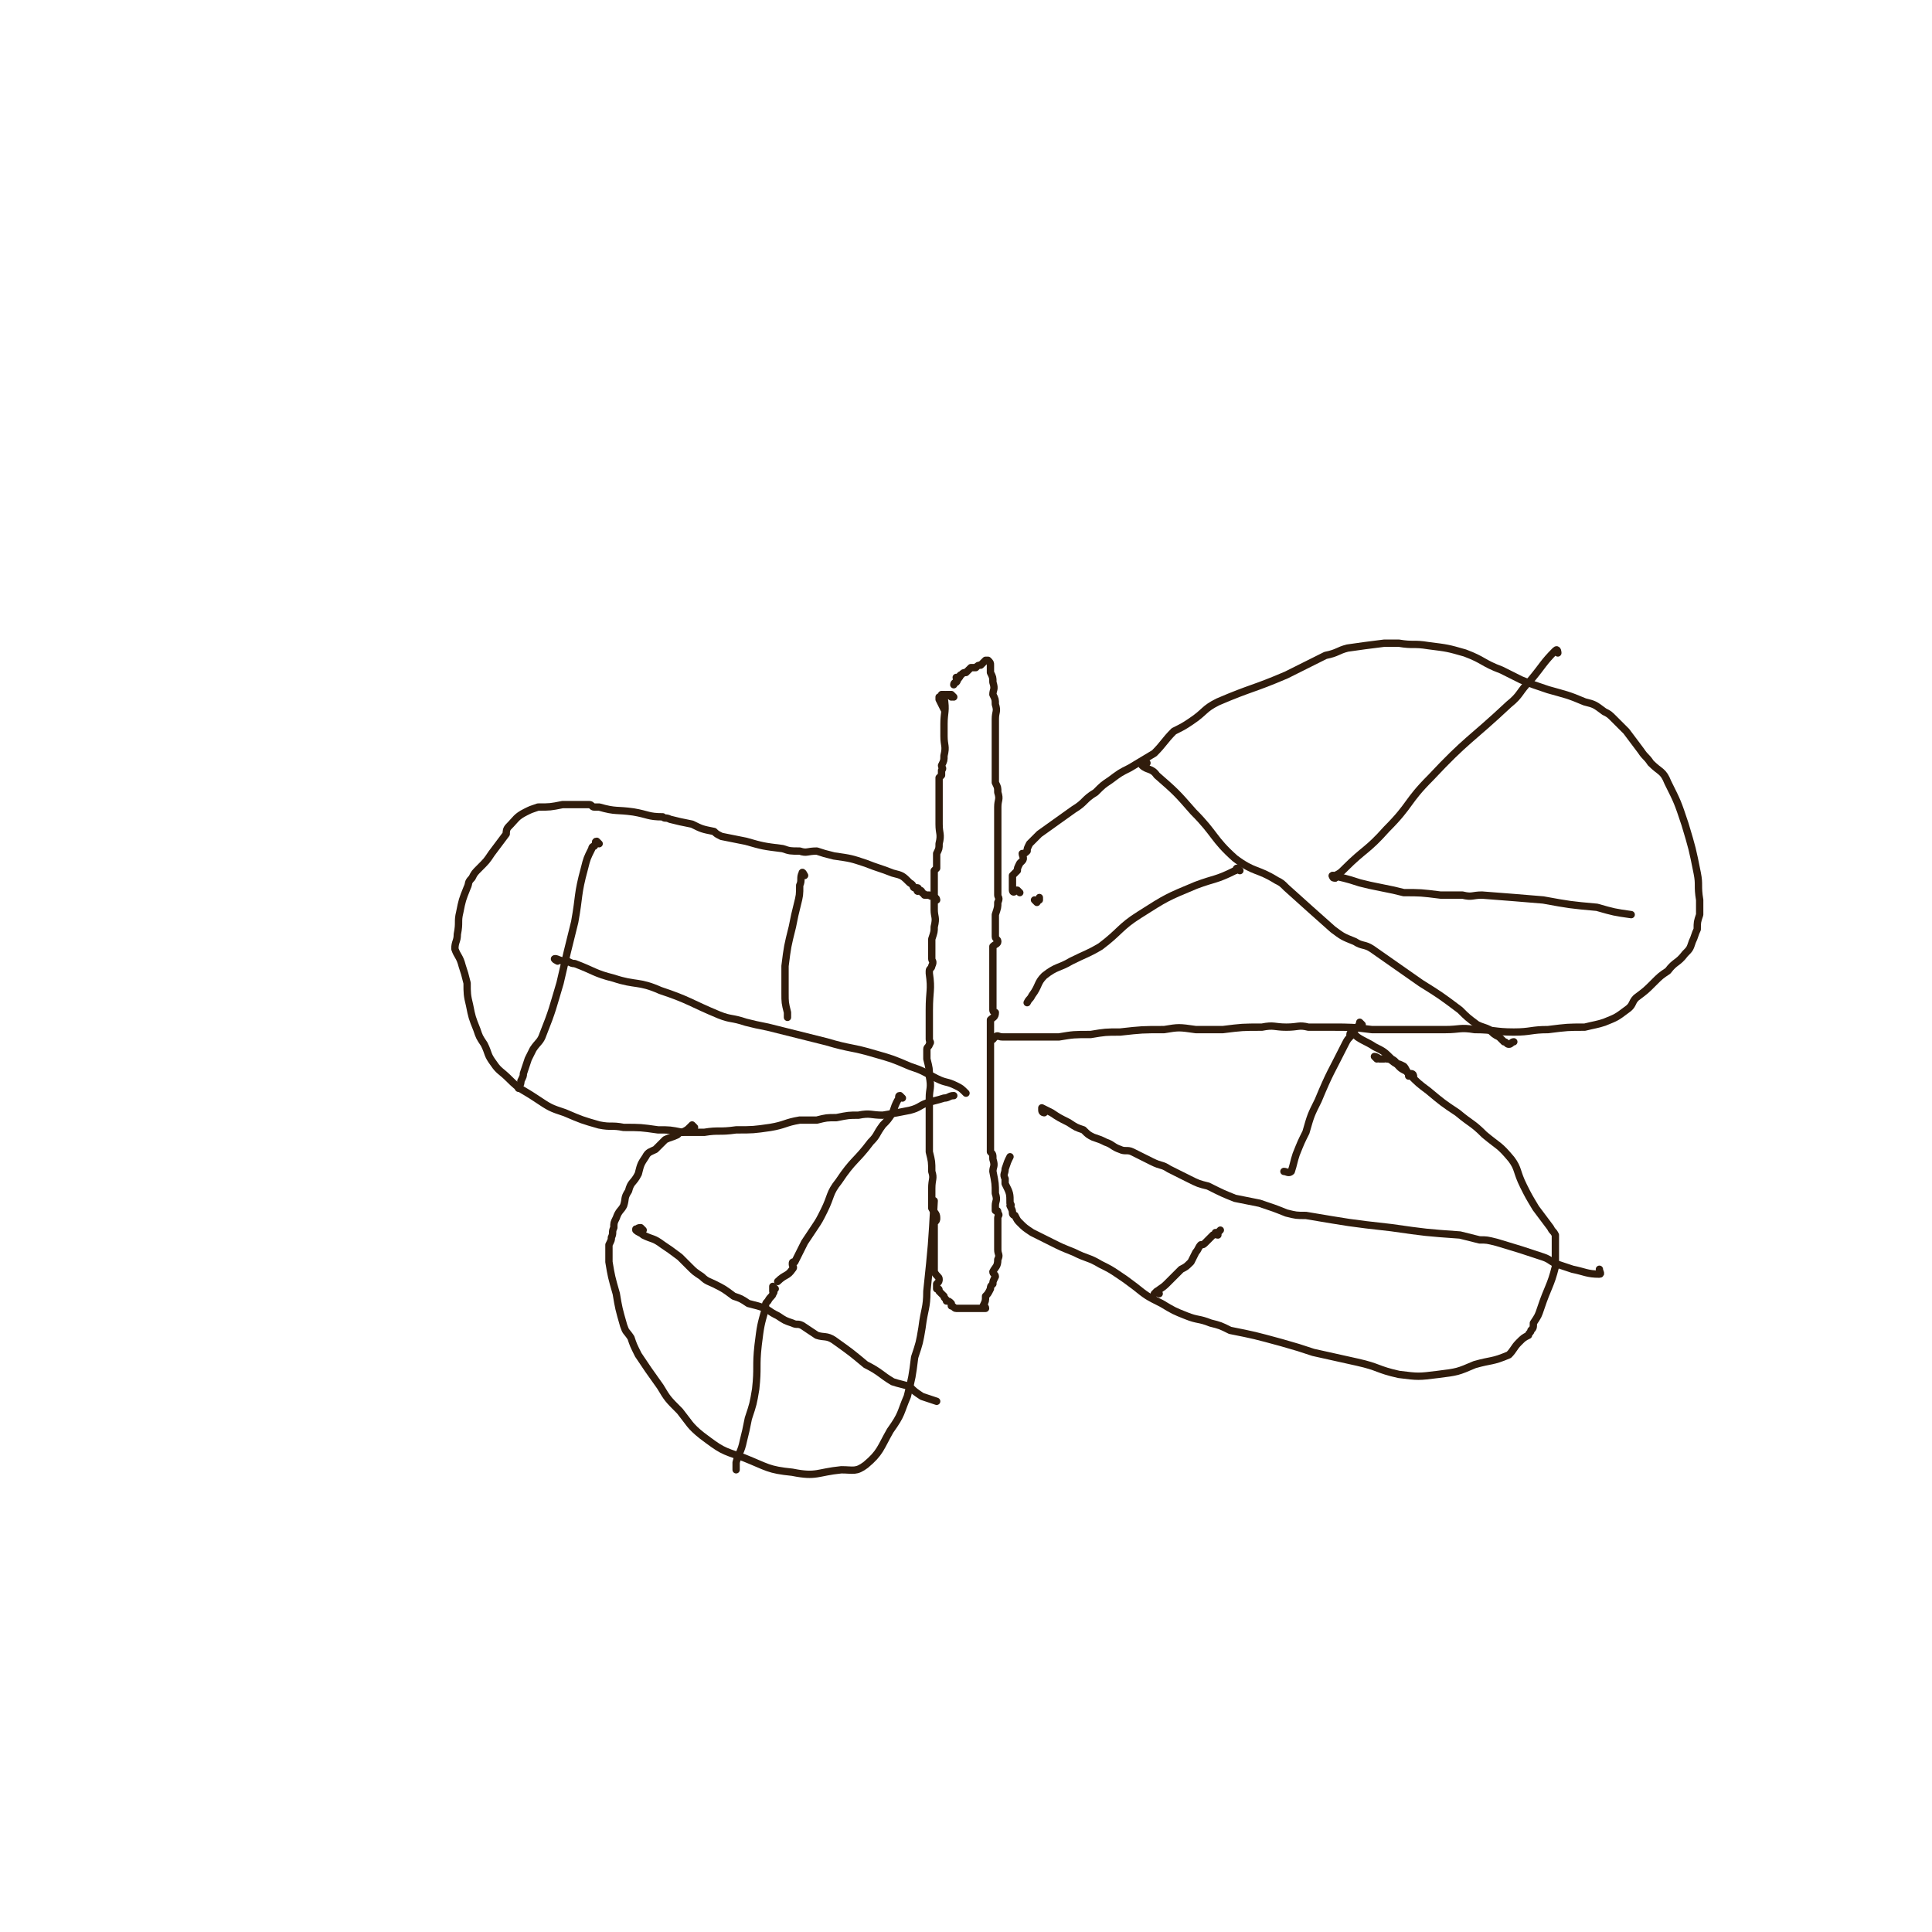 <svg viewBox='0 0 790 790' version='1.1' xmlns='http://www.w3.org/2000/svg' xmlns:xlink='http://www.w3.org/1999/xlink'><g fill='none' stroke='#301C0C' stroke-width='3' stroke-linecap='round' stroke-linejoin='round'><path d='M390,285c0,0 -1,-1 -1,-1 0,0 0,0 -1,0 -1,1 -1,0 -2,0 0,1 0,1 0,1 1,6 0,6 0,11 0,2 0,2 0,5 0,4 1,4 0,8 0,2 0,2 -1,4 0,1 1,1 0,2 0,1 0,1 0,2 -1,1 -1,1 -1,1 0,0 0,0 0,1 0,0 0,0 0,1 0,1 0,1 0,2 0,1 0,1 0,2 0,1 0,1 0,3 0,3 0,3 0,6 0,2 0,2 0,4 0,4 1,4 0,8 0,2 0,2 -1,4 0,1 0,1 0,3 0,1 0,1 0,3 0,0 0,0 -1,1 0,0 0,0 0,1 0,2 0,2 0,4 0,2 0,2 0,3 0,4 0,4 0,8 0,3 1,3 0,7 0,2 0,2 -1,5 0,1 0,1 0,2 0,2 0,2 0,3 0,1 0,1 0,3 0,1 1,1 0,3 0,1 -1,1 -1,2 0,0 0,0 0,1 1,7 0,7 0,15 0,1 0,1 0,3 0,2 0,2 0,5 0,2 0,2 0,4 0,1 1,1 0,2 0,1 -1,1 -1,2 0,1 0,2 0,4 1,4 1,4 1,7 1,5 0,5 0,9 0,4 0,4 0,8 0,2 0,2 0,3 0,2 0,2 0,3 0,2 0,2 0,4 0,2 0,2 0,4 1,4 1,4 1,8 1,3 0,3 0,7 0,2 0,2 0,3 0,3 0,3 0,5 1,2 2,2 2,4 0,1 0,1 -1,2 0,1 0,1 0,2 0,1 0,1 0,3 0,1 0,1 0,2 0,2 0,2 0,4 0,1 0,1 0,2 0,2 0,2 0,4 0,2 0,2 0,3 1,2 2,2 2,3 0,1 0,1 -1,2 0,1 0,1 0,1 0,0 0,1 0,1 1,0 1,0 1,1 1,1 1,1 2,2 0,1 1,1 1,2 1,0 1,0 2,1 0,0 0,0 0,1 1,0 1,1 2,1 1,0 1,0 2,0 1,0 1,0 2,0 0,0 0,0 1,0 0,0 0,0 1,0 0,0 0,0 0,0 1,0 1,0 2,0 0,0 0,0 1,0 1,0 1,0 2,0 0,0 0,0 1,0 0,-1 -1,-1 -1,-1 1,-2 1,-2 1,-4 1,-1 1,-1 2,-3 0,-1 0,-1 1,-2 0,-1 0,-1 1,-3 0,-1 -1,-1 -1,-2 1,-2 2,-2 2,-5 1,-2 0,-2 0,-4 0,-1 0,-1 0,-2 0,-2 0,-2 0,-3 0,-1 0,-1 0,-3 0,-1 0,-1 0,-1 0,-1 0,-1 0,-2 0,-1 0,-1 0,-2 0,-1 1,-1 0,-2 0,-1 0,-1 -1,-1 0,-1 0,-1 0,-2 0,-2 1,-2 0,-5 0,-4 0,-4 -1,-9 0,-2 1,-2 0,-5 0,-2 0,-2 -1,-3 0,-2 0,-2 0,-4 0,-2 0,-2 0,-4 0,-2 0,-2 0,-4 0,-2 0,-2 0,-4 0,-1 0,-1 0,-3 0,-2 0,-2 0,-5 0,-1 0,-1 0,-3 0,-3 0,-3 0,-5 0,-2 0,-2 0,-3 0,-2 0,-2 0,-5 0,-3 0,-3 0,-7 0,-1 0,-1 0,-2 0,-3 0,-3 0,-5 1,-1 2,-1 2,-3 0,0 -1,0 -1,-1 0,-3 0,-3 0,-7 0,-1 0,-1 0,-2 0,-3 0,-3 0,-6 0,-1 0,-1 0,-3 0,-2 0,-2 0,-4 0,-2 0,-2 0,-4 1,-1 2,-1 2,-2 0,-1 -1,-1 -1,-2 0,-3 0,-3 0,-6 0,-1 0,-2 0,-3 1,-3 1,-3 1,-5 1,-2 0,-2 0,-3 0,-2 0,-2 0,-4 0,-2 0,-2 0,-4 0,-1 0,-1 0,-2 0,-1 0,-1 0,-3 0,-1 0,-1 0,-3 0,-1 0,-1 0,-2 0,-4 0,-4 0,-8 0,-2 0,-2 0,-5 0,-3 0,-3 0,-5 0,-3 1,-3 0,-6 0,-2 0,-2 -1,-4 0,-2 0,-2 0,-4 0,-2 0,-2 0,-4 0,-2 0,-2 0,-4 0,-3 0,-3 0,-6 0,-1 0,-1 0,-3 0,-2 0,-2 0,-5 0,-3 1,-3 0,-6 0,-2 0,-2 -1,-4 0,-2 1,-2 0,-5 0,-2 0,-2 -1,-4 0,-2 0,-2 0,-3 0,-1 0,-1 -1,-2 0,0 0,0 -1,0 -1,1 -1,1 -2,2 -1,0 -1,0 -2,1 -1,0 -1,0 -2,0 -1,1 -1,1 -2,2 -1,0 -1,0 -2,1 -1,0 0,1 -1,1 0,1 0,0 -1,0 0,1 1,1 0,2 0,0 -1,0 -1,1 0,0 0,0 0,0 '/><path d='M389,285c0,0 -1,-1 -1,-1 0,0 0,0 -1,0 0,1 0,0 -1,0 0,0 0,0 -1,0 0,1 1,1 0,2 0,0 -1,-1 -1,-1 0,1 0,1 0,1 1,2 1,2 2,4 '/><path d='M424,369c0,0 -1,-1 -1,-1 0,0 1,1 2,0 0,0 0,0 0,-1 '/><path d='M417,365c0,0 -1,-1 -1,-1 0,0 0,0 -1,0 0,1 -1,1 -1,0 0,0 0,0 0,-1 0,0 0,0 0,-1 0,-1 0,-1 0,-2 0,0 0,0 0,-1 0,0 0,0 0,-1 1,-1 1,-1 2,-2 0,-1 0,-1 1,-3 1,-1 1,-1 1,-1 1,-1 0,-2 0,-3 1,0 1,0 2,-1 0,-1 0,-1 1,-3 1,-1 1,-1 2,-2 1,-1 1,-1 2,-2 7,-5 7,-5 14,-10 5,-3 4,-4 9,-7 3,-3 3,-3 6,-5 4,-3 4,-3 8,-5 5,-3 5,-3 10,-6 4,-4 4,-5 8,-9 4,-2 4,-2 7,-4 6,-4 5,-5 11,-8 14,-6 14,-5 28,-11 4,-2 4,-2 8,-4 4,-2 4,-2 8,-4 5,-1 5,-2 9,-3 7,-1 7,-1 15,-2 3,0 3,0 6,0 6,1 6,0 12,1 8,1 8,1 15,3 8,3 7,4 15,7 4,2 4,2 8,4 5,2 5,2 11,4 7,2 8,2 15,5 4,1 4,1 8,4 2,1 2,1 4,3 3,3 3,3 5,5 3,4 3,4 6,8 2,3 2,2 4,5 4,4 5,3 7,8 4,8 4,8 7,17 3,10 3,10 5,20 1,5 0,5 1,11 0,3 0,3 0,6 -1,3 -1,3 -1,6 -1,2 -1,3 -2,5 -1,3 -1,3 -3,5 -3,4 -4,3 -7,7 -3,2 -3,2 -6,5 -3,3 -3,3 -7,6 -2,2 -1,3 -4,5 -4,3 -4,3 -9,5 -3,1 -4,1 -8,2 -7,0 -7,0 -15,1 -7,0 -7,1 -14,1 -8,0 -8,-1 -16,-1 -6,-1 -6,0 -12,0 -2,0 -2,0 -4,0 -4,0 -4,0 -8,0 -4,0 -4,0 -8,0 -5,0 -5,0 -10,0 -8,-1 -8,-1 -17,-1 -4,0 -4,0 -9,0 -4,-1 -4,0 -9,0 -5,0 -5,-1 -10,0 -8,0 -8,0 -16,1 -6,0 -6,0 -11,0 -7,-1 -7,-1 -13,0 -9,0 -9,0 -18,1 -6,0 -6,0 -12,1 -7,0 -7,0 -13,1 -5,0 -5,0 -10,0 -3,0 -3,0 -7,0 -1,0 -1,0 -3,0 -2,0 -2,0 -3,0 -2,0 -2,-1 -3,0 -1,0 0,0 -1,1 '/><path d='M563,433c0,0 -1,-1 -1,-1 0,0 1,0 2,1 0,0 0,0 1,0 0,0 0,0 1,0 0,0 0,-1 1,0 2,0 2,1 4,2 1,0 1,0 3,1 1,1 1,2 2,3 4,4 4,4 8,7 6,5 6,5 12,9 6,5 6,4 11,9 6,5 6,4 11,10 3,4 2,5 5,11 2,4 2,4 5,9 3,4 3,4 6,8 1,2 1,1 2,3 0,2 0,2 0,5 0,4 0,4 0,8 -2,8 -3,8 -6,17 -1,3 -1,3 -3,6 0,2 0,2 -1,3 0,1 -1,1 -1,2 -2,1 -2,1 -4,3 -2,2 -2,3 -4,5 -7,3 -7,2 -14,4 -7,3 -7,3 -15,4 -8,1 -8,1 -16,0 -9,-2 -8,-3 -17,-5 -9,-2 -9,-2 -18,-4 -6,-2 -6,-2 -13,-4 -11,-3 -11,-3 -21,-5 -4,-2 -4,-2 -8,-3 -5,-2 -5,-1 -10,-3 -5,-2 -5,-2 -10,-5 -6,-3 -6,-3 -11,-7 -4,-3 -4,-3 -7,-5 -3,-2 -3,-2 -7,-4 -5,-3 -5,-2 -11,-5 -5,-2 -5,-2 -9,-4 -4,-2 -4,-2 -8,-4 -3,-2 -3,-2 -5,-4 -1,-1 -1,-1 -2,-3 0,0 -1,0 -1,-1 0,-1 0,-1 -1,-3 0,0 1,0 0,-1 0,-4 0,-4 -2,-8 0,-1 0,-1 0,-2 -1,-2 0,-2 0,-4 1,-3 1,-3 2,-5 '/><path d='M578,440c0,0 0,-1 -1,-1 0,0 0,1 -1,1 0,-1 0,-1 -1,-2 -2,-1 -2,-1 -3,-2 -1,-1 -1,-2 -3,-3 -3,-3 -3,-3 -7,-5 -3,-2 -4,-2 -7,-4 -1,-1 -1,-1 -2,-2 0,0 -1,0 -1,1 '/><path d='M383,368c0,0 0,-1 -1,-1 -1,-1 -1,0 -2,-1 -1,0 -1,0 -2,0 0,-1 0,0 -1,-1 0,0 0,-1 -1,-1 0,0 -1,1 -1,0 0,0 1,-1 0,-1 0,0 0,1 -1,0 -1,0 0,-1 -2,-2 -3,-3 -3,-3 -7,-4 -5,-2 -6,-2 -11,-4 -6,-2 -6,-2 -13,-3 -4,-1 -4,-1 -7,-2 -4,0 -4,1 -7,0 -4,0 -4,0 -7,-1 -8,-1 -8,-1 -15,-3 -5,-1 -5,-1 -10,-2 -2,-1 -2,-1 -3,-2 -5,-1 -5,-1 -9,-3 -5,-1 -5,-1 -9,-2 -2,-1 -2,0 -3,-1 -6,0 -6,-1 -12,-2 -7,-1 -7,0 -14,-2 -1,0 -1,0 -2,0 -1,0 -1,-1 -2,-1 -6,0 -6,0 -11,0 -5,1 -5,1 -10,1 -3,1 -3,1 -5,2 -4,2 -4,3 -7,6 -1,1 -1,2 -1,3 -3,4 -3,4 -6,8 -2,3 -2,3 -5,6 -2,2 -2,2 -3,4 -2,2 -1,2 -2,4 -2,5 -2,5 -3,10 -1,4 0,4 -1,9 0,3 -1,3 -1,6 1,3 2,3 3,7 1,3 1,3 2,7 0,4 0,5 1,9 1,5 1,5 3,10 1,3 1,3 3,6 2,4 1,4 4,8 2,3 3,3 6,6 5,5 5,4 11,8 6,4 6,4 12,6 7,3 7,3 14,5 5,1 5,0 10,1 7,0 7,0 14,1 5,0 5,0 10,1 4,0 4,0 9,0 6,-1 6,0 13,-1 7,0 7,0 14,-1 6,-1 6,-2 12,-3 3,0 3,0 7,0 4,-1 4,-1 8,-1 5,-1 5,-1 9,-1 5,-1 5,0 10,0 6,-1 6,-1 11,-2 4,-1 4,-2 7,-3 3,-1 4,-1 7,-2 2,0 2,-1 4,-1 0,0 0,0 0,0 '/><path d='M284,461c0,0 -1,-1 -1,-1 0,0 0,0 -1,1 -1,1 -1,1 -3,2 -1,0 -1,0 -2,1 -2,1 -3,1 -5,2 -2,2 -2,2 -4,4 -2,1 -3,1 -4,3 -2,3 -2,3 -3,7 -2,4 -3,3 -4,7 -2,3 -1,3 -2,6 -1,2 -2,2 -3,5 -1,2 -1,2 -1,4 -1,2 0,2 -1,4 0,1 0,1 -1,3 0,1 0,1 0,3 0,2 0,2 0,4 1,6 1,6 3,13 1,6 1,6 3,13 1,3 1,2 3,5 1,3 1,3 3,7 4,6 4,6 9,13 3,5 3,5 8,10 4,5 4,6 9,10 8,6 8,6 17,9 10,4 10,5 20,6 10,2 10,0 20,-1 5,0 6,1 10,-2 6,-5 6,-7 10,-14 5,-7 4,-7 7,-14 2,-8 2,-8 3,-16 2,-6 2,-6 3,-12 1,-8 2,-8 2,-15 2,-19 2,-19 3,-37 0,0 0,0 0,0 '/><path d='M245,345c0,0 -1,-1 -1,-1 -1,0 0,1 -1,2 0,0 -1,0 -1,1 -2,4 -2,4 -3,8 -3,11 -2,11 -4,22 -3,12 -3,12 -6,25 -3,10 -3,11 -7,21 -1,3 -2,3 -4,6 -1,2 -1,2 -2,4 -1,3 -1,3 -2,6 0,1 0,1 -1,3 0,1 0,1 -1,3 '/><path d='M228,393c0,0 -2,-1 -1,-1 1,0 2,1 4,1 1,1 1,0 1,0 2,1 2,1 3,1 8,3 8,4 16,6 9,3 10,1 19,5 12,4 12,5 24,10 5,2 5,1 11,3 4,1 4,1 9,2 12,3 12,3 24,6 10,3 10,2 20,5 7,2 7,2 14,5 6,2 5,2 11,5 4,2 4,1 8,3 2,1 2,1 4,3 '/><path d='M329,358c0,0 -1,-2 -1,-1 -1,2 0,3 -1,5 0,4 0,4 -1,8 -1,4 -1,4 -2,9 -2,8 -2,8 -3,16 0,2 0,2 0,5 0,3 0,3 0,6 0,4 0,4 1,8 0,1 0,1 0,2 '/><path d='M263,503c0,0 -1,-1 -1,-1 -1,0 -1,0 -2,1 0,0 0,-1 0,0 1,1 2,1 3,2 4,2 4,1 8,4 3,2 3,2 7,5 2,2 2,2 4,4 2,2 2,2 5,4 2,2 3,2 5,3 4,2 4,2 8,5 3,1 3,1 6,3 4,1 4,1 7,2 3,2 3,2 5,3 3,2 3,2 6,3 2,1 2,0 4,1 3,2 3,2 6,4 3,1 4,0 7,2 7,5 7,5 13,10 6,3 6,4 11,7 3,1 4,1 7,2 2,2 2,2 5,4 3,1 3,1 6,2 0,0 0,0 0,0 '/><path d='M369,449c0,0 -1,-1 -1,-1 -1,0 0,1 -1,2 -1,2 -1,2 -2,5 -2,3 -2,3 -4,5 -3,4 -2,4 -5,7 -6,8 -7,7 -13,16 -4,5 -3,6 -6,12 -2,4 -2,4 -4,7 -2,3 -2,3 -4,6 -2,4 -2,4 -4,8 -1,0 -1,0 -1,1 0,1 1,1 0,2 -2,3 -3,2 -6,5 '/><path d='M317,527c0,0 -1,-1 -1,-1 0,0 0,1 0,2 0,0 1,0 0,1 0,1 -1,1 -2,3 -1,1 -1,1 -1,3 -2,7 -2,7 -3,15 -1,9 0,9 -1,18 -1,6 -1,6 -3,12 -1,5 -1,5 -2,9 -1,5 -2,5 -3,9 0,1 0,1 0,3 '/><path d='M427,455c0,0 -1,0 -1,-1 0,0 0,-1 0,-1 2,1 2,1 4,2 3,2 3,2 7,4 3,2 3,2 6,3 2,2 2,2 4,3 3,1 3,1 5,2 3,1 3,2 6,3 2,1 3,0 5,1 4,2 4,2 8,4 4,2 4,1 7,3 4,2 4,2 8,4 4,2 4,2 8,3 6,3 6,3 11,5 5,1 5,1 10,2 6,2 6,2 11,4 4,1 4,1 8,1 18,3 17,3 35,5 14,2 14,2 28,3 4,1 4,1 8,2 3,0 3,0 7,1 10,3 10,3 19,6 3,1 3,2 6,3 3,1 3,1 6,2 5,1 6,2 11,2 1,0 0,-1 0,-2 '/><path d='M557,419c0,0 -1,-1 -1,-1 0,0 0,1 -1,2 -1,1 -1,1 -2,3 -2,2 -2,2 -3,4 -6,12 -6,11 -11,23 -3,6 -3,6 -5,13 -2,4 -2,4 -4,9 -1,3 -1,4 -2,7 -1,1 -2,0 -3,0 '/><path d='M474,529c0,0 -1,-1 -1,-1 0,0 -1,1 -1,1 2,-2 3,-2 5,-4 3,-3 3,-3 6,-6 2,-1 2,-1 4,-3 1,-2 1,-2 2,-4 1,-1 1,-2 2,-3 1,0 1,0 2,-1 1,-1 1,-1 2,-2 1,-1 1,-1 1,-1 1,0 1,-1 1,-1 0,0 0,1 1,1 0,-1 0,-1 1,-2 '/><path d='M469,312c0,0 -1,-1 -1,-1 -1,0 -1,1 -1,2 2,2 4,1 6,4 8,7 8,7 15,15 9,9 8,11 17,19 8,6 9,4 17,9 2,1 2,1 4,3 10,9 10,9 19,17 4,3 4,3 9,5 3,2 4,1 7,3 10,7 10,7 20,14 8,5 8,5 16,11 3,3 3,3 7,6 2,1 3,1 5,2 2,2 2,2 4,3 1,1 1,1 2,2 1,0 1,1 2,1 1,0 1,-1 2,-1 0,0 0,0 0,0 '/><path d='M637,267c0,0 0,-2 -1,-1 -5,5 -5,6 -10,12 -5,5 -4,6 -9,10 -16,15 -17,14 -32,30 -10,10 -8,11 -18,21 -8,9 -9,8 -17,16 -2,2 -2,2 -4,3 0,1 -1,0 -1,0 0,1 0,1 1,1 '/><path d='M546,359c0,0 -2,-1 -1,-1 4,1 5,1 11,3 4,1 4,1 9,2 5,1 5,1 9,2 7,0 7,0 15,1 4,0 4,0 9,0 4,1 4,0 8,0 13,1 13,1 25,2 11,2 11,2 22,3 7,2 7,2 14,3 '/><path d='M507,356c0,0 -1,-1 -1,-1 -1,0 0,1 -1,1 -8,4 -8,3 -16,6 -12,5 -12,5 -23,12 -8,5 -8,7 -16,13 -5,3 -6,3 -12,6 -5,3 -6,2 -11,6 -3,3 -2,4 -5,8 -1,2 -1,1 -2,3 '/></g>
</svg>